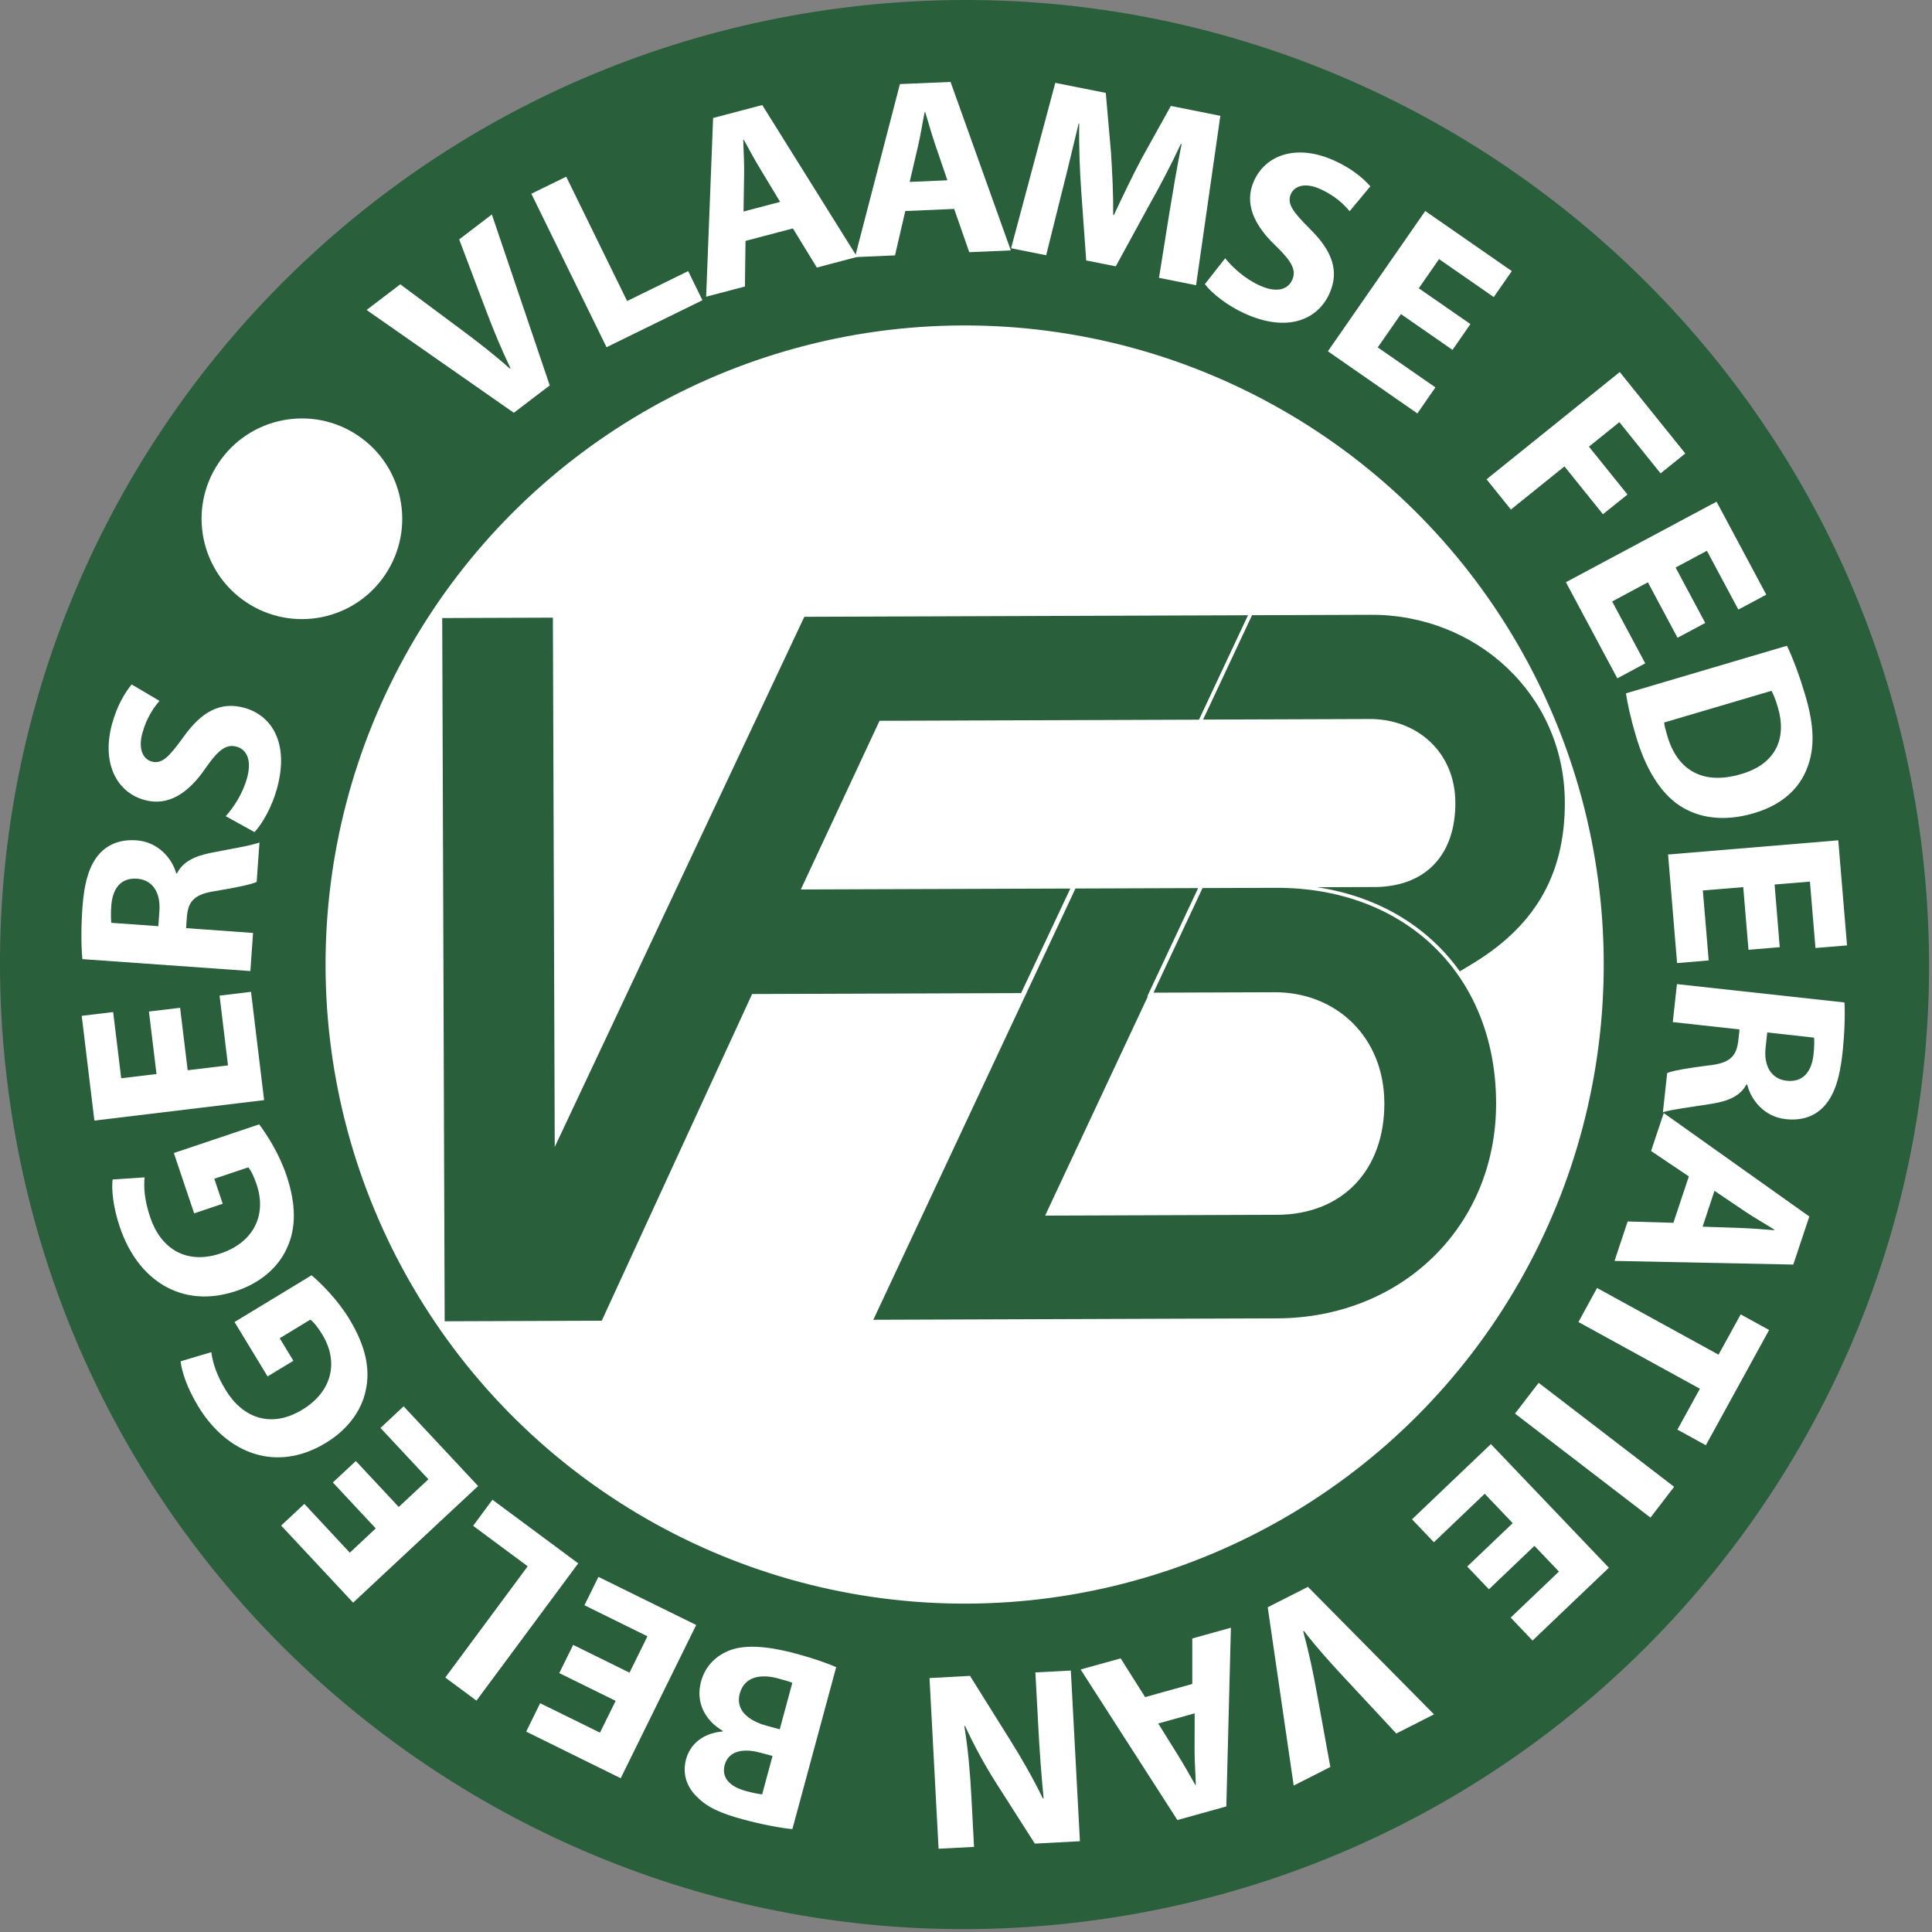 <?xml version="1.0" encoding="UTF-8" standalone="no"?>
<!DOCTYPE svg PUBLIC "-//W3C//DTD SVG 1.1//EN" "http://www.w3.org/Graphics/SVG/1.1/DTD/svg11.dtd">
<svg width="100%" height="100%" viewBox="0 0 513 513" version="1.1" xmlns="http://www.w3.org/2000/svg" xmlns:xlink="http://www.w3.org/1999/xlink" xml:space="preserve" xmlns:serif="http://www.serif.com/" style="fill-rule:evenodd;clip-rule:evenodd;stroke-miterlimit:10;">
    <rect x="0" y="0" width="513" height="513" fill="#808080" stroke="none"/>
    <g transform="matrix(1,0,0,1,-0,7.35665e-07)">
        <g transform="matrix(1,0,0,1,-100.807,2.498e-16)">
            <g id="Logo" transform="matrix(2.001,-0.007,0.007,2.001,99.925,0.896)">
                <g transform="matrix(-0.409,-3.589,-3.589,0.409,99.175,3.299)">
                    <path d="M-35.202,-39.445C-54.768,-39.444 -70.631,-23.582 -70.632,-4.015C-70.631,15.552 -54.769,31.415 -35.202,31.414C-15.634,31.414 0.227,15.552 0.229,-4.016C0.228,-23.583 -15.635,-39.445 -35.202,-39.445" style="fill:rgb(41,95,59);fill-rule:nonzero;"/>
                </g>
                <g transform="matrix(0,-3.612,-3.612,0,127.996,43.42)">
                    <path d="M-23.413,-23.414C-36.344,-23.414 -46.827,-12.933 -46.827,0C-46.827,12.929 -36.344,23.413 -23.413,23.413C-10.483,23.413 0,12.929 0,0C0,-12.933 -10.483,-23.414 -23.413,-23.414" style="fill:white;fill-rule:nonzero;"/>
                </g>
                <g transform="matrix(0,-3.612,-3.612,0,127.996,43.42)">
                    <circle cx="-23.414" cy="-0.001" r="23.414" style="fill:none;stroke:white;stroke-width:0.13px;"/>
                </g>
                <g transform="matrix(3.612,0,0,3.612,68.433,28.24)">
                    <path d="M0,7.289L-5.396,3.493L-4.155,2.554L-1.942,4.211C-1.322,4.678 -0.732,5.131 -0.14,5.665L-0.118,5.649C-0.45,4.952 -0.741,4.238 -1.004,3.536L-1.985,0.912L-0.781,0L1.323,6.288L0,7.289Z" style="fill:white;fill-rule:nonzero;"/>
                </g>
                <g transform="matrix(3.612,0,0,3.612,70.859,43.663)">
                    <path d="M0,-5.026L1.284,-5.648L3.505,-1.072L5.752,-2.164L6.272,-1.091L2.743,0.622L0,-5.026Z" style="fill:white;fill-rule:nonzero;"/>
                </g>
                <g transform="matrix(3.612,0,0,3.612,103.867,26.394)">
                    <path d="M0,0.086L-0.714,-1.108C-0.916,-1.438 -1.142,-1.862 -1.325,-2.199L-1.345,-2.196C-1.339,-1.809 -1.309,-1.326 -1.318,-0.951L-1.345,0.435L0,0.086ZM-1.276,1.515L-1.303,3.19L-2.73,3.56L-2.451,-3.005L-0.644,-3.474L2.821,2.118L1.341,2.503L0.466,1.063L-1.276,1.515Z" style="fill:white;fill-rule:nonzero;"/>
                </g>
                <g transform="matrix(3.612,0,0,3.612,126.071,21.02)">
                    <path d="M0,0.802L-0.443,-0.513C-0.567,-0.883 -0.699,-1.344 -0.807,-1.712L-0.824,-1.712C-0.903,-1.336 -0.979,-0.856 -1.066,-0.489L-1.385,0.857L0,0.802ZM-1.55,1.926L-1.933,3.554L-3.404,3.613L-1.731,-2.739L0.13,-2.811L2.322,3.387L0.795,3.446L0.246,1.855L-1.55,1.926Z" style="fill:white;fill-rule:nonzero;"/>
                </g>
                <g transform="matrix(3.612,0,0,3.612,155.509,20.613)">
                    <path d="M0,2.151C0.124,1.407 0.279,0.506 0.459,-0.387L0.434,-0.393C0.082,0.354 -0.351,1.176 -0.736,1.849L-1.974,4.097L-3.06,3.878L-3.232,1.361C-3.284,0.598 -3.317,-0.321 -3.299,-1.152L-3.319,-1.156C-3.524,-0.334 -3.746,0.611 -3.945,1.367L-4.53,3.681L-5.818,3.419L-4.173,-2.651L-2.319,-2.275L-2.136,-0.099C-2.09,0.653 -2.053,1.458 -2.063,2.207L-2.037,2.213C-1.719,1.537 -1.344,0.765 -1.001,0.122L0.07,-1.788L1.887,-1.418L0.973,4.802L-0.388,4.526L0,2.151Z" style="fill:white;fill-rule:nonzero;"/>
                </g>
                <g transform="matrix(3.612,0,0,3.612,162.9,29.183)">
                    <path d="M0,1.442C0.267,1.777 0.718,2.2 1.271,2.45C1.864,2.722 2.291,2.618 2.46,2.245C2.623,1.889 2.442,1.562 1.869,1.003C1.069,0.24 0.69,-0.568 1.069,-1.399C1.514,-2.374 2.667,-2.749 4.014,-2.135C4.66,-1.841 5.072,-1.49 5.342,-1.182L4.578,-0.271C4.4,-0.485 4.068,-0.832 3.506,-1.086C2.949,-1.341 2.56,-1.21 2.424,-0.914C2.259,-0.552 2.507,-0.241 3.117,0.374C3.957,1.206 4.192,1.948 3.825,2.754C3.387,3.713 2.28,4.191 0.712,3.476C0.058,3.178 -0.508,2.715 -0.75,2.39L0,1.442Z" style="fill:white;fill-rule:nonzero;"/>
                </g>
                <g transform="matrix(3.612,0,0,3.612,193.023,36.63)">
                    <path d="M0,2.776L-1.891,1.454L-2.746,2.675L-0.633,4.151L-1.299,5.106L-4.579,2.811L-0.984,-2.33L2.188,-0.111L1.522,0.841L-0.483,-0.561L-1.231,0.508L0.661,1.83L0,2.776Z" style="fill:white;fill-rule:nonzero;"/>
                </g>
                <g transform="matrix(3.612,0,0,3.612,215.206,68.534)">
                    <path d="M0,-5.222L2.397,-2.222L1.487,-1.493L-0.021,-3.38L-1.142,-2.484L0.268,-0.721L-0.636,0L-2.044,-1.762L-4.017,-0.184L-4.908,-1.298L0,-5.222Z" style="fill:white;fill-rule:nonzero;"/>
                </g>
                <g transform="matrix(3.612,0,0,3.612,222.748,72.276)">
                    <path d="M0,3.512L-1.082,1.471L-2.397,2.17L-1.189,4.448L-2.217,4.995L-4.094,1.457L1.451,-1.483L3.266,1.94L2.238,2.485L1.09,0.321L-0.062,0.931L1.02,2.971L0,3.512Z" style="fill:white;fill-rule:nonzero;"/>
                </g>
                <g transform="matrix(3.612,0,0,3.612,220.935,99.36)">
                    <path d="M0,-0.875C0.009,-0.75 0.062,-0.563 0.112,-0.392C0.462,0.844 1.377,1.452 2.817,1.031C4.073,0.675 4.522,-0.251 4.177,-1.423C4.091,-1.728 4.006,-1.917 3.946,-2.025L0,-0.875ZM4.521,-3.679C4.748,-3.2 4.982,-2.561 5.184,-1.872C5.519,-0.727 5.529,0.076 5.259,0.785C4.977,1.546 4.35,2.158 3.286,2.468C2.132,2.804 1.212,2.616 0.553,2.178C-0.162,1.697 -0.694,0.803 -1.037,-0.377C-1.245,-1.084 -1.348,-1.598 -1.401,-1.951L4.521,-3.679Z" style="fill:white;fill-rule:nonzero;"/>
                </g>
                <g transform="matrix(3.612,0,0,3.612,232.018,113.642)">
                    <path d="M0,3.532L-0.184,1.23L-1.669,1.346L-1.463,3.918L-2.625,4.011L-2.942,0.021L3.313,-0.479L3.621,3.383L2.461,3.475L2.266,1.035L0.968,1.137L1.149,3.44L0,3.532Z" style="fill:white;fill-rule:nonzero;"/>
                </g>
                <g transform="matrix(3.612,0,0,3.612,234.469,142.665)">
                    <path d="M0,-1.464L-0.062,-0.908C-0.142,-0.206 0.162,0.25 0.708,0.313C1.281,0.376 1.612,0.022 1.695,-0.624C1.733,-0.967 1.728,-1.164 1.72,-1.267L0,-1.464ZM2.842,-2.556C2.864,-2.095 2.843,-1.412 2.758,-0.663C2.652,0.263 2.44,0.893 2.039,1.297C1.701,1.634 1.244,1.788 0.668,1.723C-0.127,1.634 -0.608,1.007 -0.742,0.449L-0.771,0.445C-0.994,0.861 -1.437,1.054 -2.028,1.146C-2.753,1.261 -3.589,1.362 -3.844,1.456L-3.681,0.014C-3.494,-0.068 -2.968,-0.16 -2.179,-0.258C-1.383,-0.335 -1.141,-0.581 -1.066,-1.152L-1.018,-1.579L-3.469,-1.857L-3.311,-3.252L2.842,-2.556Z" style="fill:white;fill-rule:nonzero;"/>
                </g>
                <g transform="matrix(3.612,0,0,3.612,225.801,153.094)">
                    <path d="M0,2.775L1.385,2.828C1.775,2.841 2.252,2.883 2.633,2.914L2.64,2.897C2.317,2.689 1.896,2.45 1.585,2.238L0.441,1.46L0,2.775ZM-0.499,0.927L-1.883,-0.011L-1.413,-1.404L3.922,2.415L3.327,4.179L-3.24,4.022L-2.752,2.575L-1.072,2.629L-0.499,0.927Z" style="fill:white;fill-rule:nonzero;"/>
                </g>
                <g transform="matrix(3.612,0,0,3.612,227.858,183.217)">
                    <path d="M0,-0.86L0.818,-2.337L1.861,-1.76L-0.478,2.466L-1.521,1.889L-0.69,0.389L-5.143,-2.077L-4.455,-3.326L0,-0.86Z" style="fill:white;fill-rule:nonzero;"/>
                </g>
                <g transform="matrix(-2.858,-2.21,-2.21,2.858,211.008,181.117)">
                    <rect x="-5.18" y="1.77" width="6.273" height="1.426" style="fill:white;"/>
                </g>
                <g transform="matrix(3.612,0,0,3.612,194.409,201.721)">
                    <path d="M0,1.768L1.677,0.18L0.652,-0.903L-1.221,0.872L-2.022,0.026L0.885,-2.728L5.204,1.83L2.39,4.496L1.59,3.649L3.369,1.965L2.472,1.018L0.794,2.607L0,1.768Z" style="fill:white;fill-rule:nonzero;"/>
                </g>
                <g transform="matrix(3.612,0,0,3.612,173.263,237.091)">
                    <path d="M0,-7.298L4.615,-2.598L3.227,-1.899L1.354,-3.926C0.827,-4.494 0.33,-5.048 -0.155,-5.679L-0.18,-5.667C0.019,-4.922 0.179,-4.168 0.309,-3.431L0.8,-0.678L-0.549,0L-1.48,-6.554L0,-7.298Z" style="fill:white;fill-rule:nonzero;"/>
                </g>
                <g transform="matrix(3.612,0,0,3.612,153.336,228.939)">
                    <path d="M0,-0.041L0.729,1.14C0.935,1.47 1.167,1.89 1.355,2.224L1.373,2.219C1.364,1.836 1.329,1.353 1.332,0.975L1.339,-0.409L0,-0.041ZM1.255,-1.488L1.261,-3.16L2.682,-3.55L2.491,3.015L0.691,3.509L-2.845,-2.035L-1.372,-2.438L-0.479,-1.012L1.255,-1.488Z" style="fill:white;fill-rule:nonzero;"/>
                </g>
                <g transform="matrix(3.612,0,0,3.612,141.763,245.31)">
                    <path d="M0,-6.53L0.312,-0.258L-1.345,-0.176L-2.761,-2.411C-3.167,-3.051 -3.579,-3.814 -3.893,-4.509L-3.921,-4.508C-3.788,-3.684 -3.716,-2.838 -3.669,-1.897L-3.579,-0.063L-4.882,0L-5.193,-6.271L-3.705,-6.347L-2.244,-3.993C-1.838,-3.342 -1.388,-2.553 -1.043,-1.833L-1.017,-1.843C-1.095,-2.67 -1.159,-3.552 -1.208,-4.576L-1.303,-6.465L0,-6.53Z" style="fill:white;fill-rule:nonzero;"/>
                </g>
                <g transform="matrix(3.612,0,0,3.612,104.799,237.568)">
                    <path d="M0,-3.971C-0.13,-4.026 -0.292,-4.071 -0.524,-4.134C-1.143,-4.305 -1.757,-4.22 -1.932,-3.583C-2.099,-2.973 -1.618,-2.58 -0.934,-2.393L-0.468,-2.265L0,-3.971ZM-0.736,-1.287L-1.187,-1.409C-1.904,-1.606 -2.369,-1.417 -2.493,-0.968C-2.62,-0.51 -2.335,-0.171 -1.716,-0.001C-1.42,0.08 -1.244,0.109 -1.123,0.124L-0.736,-1.287ZM-0.016,1.402C-0.396,1.373 -1.137,1.23 -1.82,1.043C-2.654,0.814 -3.144,0.592 -3.511,0.21C-3.873,-0.128 -4.065,-0.627 -3.914,-1.174C-3.767,-1.713 -3.315,-2.131 -2.565,-2.193L-2.558,-2.212C-3.197,-2.589 -3.567,-3.251 -3.353,-4.031C-3.203,-4.58 -2.834,-4.94 -2.372,-5.142C-1.836,-5.373 -1.046,-5.367 0.157,-5.037C0.83,-4.853 1.321,-4.67 1.614,-4.542L-0.016,1.402Z" style="fill:white;fill-rule:nonzero;"/>
                </g>
                <g transform="matrix(3.612,0,0,3.612,75.734,226.79)">
                    <path d="M0,-2.408L2.067,-1.381L2.73,-2.715L0.42,-3.863L0.937,-4.904L4.523,-3.124L1.73,2.496L-1.737,0.772L-1.22,-0.27L0.974,0.819L1.554,-0.347L-0.514,-1.374L0,-2.408Z" style="fill:white;fill-rule:nonzero;"/>
                </g>
                <g transform="matrix(3.612,0,0,3.612,62.876,198.79)">
                    <path d="M0,7.379L-1.142,6.526L1.9,2.45L-0.1,0.956L0.613,0L3.757,2.348L0,7.379Z" style="fill:white;fill-rule:nonzero;"/>
                </g>
                <g transform="matrix(3.612,0,0,3.612,46.981,205.147)">
                    <path d="M0,-3.2L1.571,-1.506L2.664,-2.52L0.91,-4.411L1.763,-5.203L4.489,-2.265L-0.117,2.003L-2.752,-0.838L-1.897,-1.631L-0.233,0.167L0.723,-0.721L-0.847,-2.415L0,-3.2Z" style="fill:white;fill-rule:nonzero;"/>
                </g>
                <g transform="matrix(3.612,0,0,3.612,41.191,195.089)">
                    <path d="M0,-7.244C0.352,-6.946 0.957,-6.341 1.384,-5.629C1.977,-4.647 2.156,-3.787 1.975,-3.004C1.811,-2.23 1.271,-1.536 0.476,-1.069C-1.317,0 -3.124,-0.686 -4.185,-2.451C-4.603,-3.145 -4.79,-3.763 -4.82,-4.101L-3.692,-4.433C-3.641,-4.062 -3.525,-3.631 -3.169,-3.04C-2.559,-2.026 -1.523,-1.606 -0.357,-2.307C0.753,-2.975 0.989,-4.064 0.39,-5.062C0.221,-5.343 0.054,-5.547 -0.052,-5.614L-1.177,-4.936L-0.678,-4.105L-1.628,-3.534L-2.835,-5.537L0,-7.244Z" style="fill:white;fill-rule:nonzero;"/>
                </g>
                <g transform="matrix(3.612,0,0,3.612,34.31,173.34)">
                    <path d="M0,-6.774C0.279,-6.407 0.735,-5.685 0.997,-4.897C1.357,-3.81 1.346,-2.933 0.997,-2.208C0.667,-1.49 -0.01,-0.929 -0.888,-0.648C-2.872,0 -4.483,-1.064 -5.131,-3.018C-5.389,-3.786 -5.434,-4.428 -5.391,-4.767L-4.217,-4.842C-4.25,-4.468 -4.229,-4.023 -4.013,-3.369C-3.639,-2.246 -2.72,-1.609 -1.431,-2.038C-0.202,-2.447 0.269,-3.457 -0.1,-4.564C-0.202,-4.872 -0.319,-5.107 -0.408,-5.195L-1.655,-4.782L-1.349,-3.862L-2.4,-3.513L-3.138,-5.732L0,-6.774Z" style="fill:white;fill-rule:nonzero;"/>
                </g>
                <g transform="matrix(3.612,0,0,3.612,23.875,146.211)">
                    <path d="M0,-3.556L0.27,-1.261L1.751,-1.434L1.451,-3.998L2.607,-4.133L3.074,-0.153L-3.164,0.577L-3.616,-3.273L-2.46,-3.408L-2.173,-0.975L-0.876,-1.126L-1.146,-3.423L0,-3.556Z" style="fill:white;fill-rule:nonzero;"/>
                </g>
                <g transform="matrix(3.612,0,0,3.612,21.023,116.974)">
                    <path d="M0,1.537L0.041,0.979C0.093,0.275 -0.228,-0.169 -0.774,-0.209C-1.352,-0.252 -1.668,0.117 -1.725,0.766C-1.751,1.11 -1.736,1.306 -1.728,1.408L0,1.537ZM-2.795,2.738C-2.837,2.279 -2.842,1.596 -2.787,0.846C-2.716,-0.085 -2.529,-0.723 -2.144,-1.141C-1.818,-1.491 -1.366,-1.661 -0.792,-1.619C0.006,-1.559 0.51,-0.954 0.665,-0.401L0.692,-0.399C0.903,-0.821 1.338,-1.031 1.927,-1.147C2.645,-1.288 3.477,-1.422 3.726,-1.525L3.618,-0.076C3.433,0.012 2.913,0.121 2.13,0.25C1.338,0.36 1.104,0.61 1.051,1.187L1.019,1.613L3.479,1.798L3.375,3.198L-2.795,2.738Z" style="fill:white;fill-rule:nonzero;"/>
                </g>
                <g transform="matrix(3.612,0,0,3.612,30.016,92.561)">
                    <path d="M0,4.264C0.29,3.948 0.633,3.433 0.792,2.851C0.964,2.222 0.795,1.818 0.401,1.71C0.024,1.606 -0.271,1.834 -0.73,2.491C-1.355,3.399 -2.093,3.903 -2.973,3.661C-4.005,3.378 -4.558,2.3 -4.167,0.872C-3.979,0.19 -3.697,-0.273 -3.438,-0.588L-2.418,0.02C-2.602,0.231 -2.89,0.615 -3.053,1.206C-3.215,1.8 -3.023,2.161 -2.71,2.247C-2.324,2.353 -2.061,2.057 -1.549,1.358C-0.863,0.399 -0.167,0.049 0.686,0.282C1.701,0.561 2.348,1.577 1.892,3.239C1.702,3.93 1.336,4.563 1.054,4.852L0,4.264Z" style="fill:white;fill-rule:nonzero;"/>
                </g>
                <g transform="matrix(3.612,0,0,3.612,159.376,161.015)">
                    <path d="M0,-18.043L-11.741,-18.043L-14.593,-11.986L-4.692,-11.986L-6.575,-8.022L-16.457,-8.022L-22.023,3.961L-27.9,3.961L-27.9,-22.004L-23.704,-22.004L-23.704,-2.782L-14.573,-22.003L1.875,-22.003L0,-18.043Z" style="fill:rgb(41,95,59);fill-rule:nonzero;stroke:white;stroke-width:0.13px;"/>
                </g>
                <g transform="matrix(3.612,0,0,3.612,170.242,93.302)">
                    <path d="M0,6.744L3.474,6.744C5.283,6.696 6.288,5.543 6.288,3.72C6.288,1.872 4.892,0.701 3.218,0.701L-3.007,0.701L-1.133,-3.257L3.285,-3.257C7.142,-3.257 10.44,-0.312 10.44,3.72C10.44,6.554 9.173,8.399 6.952,9.721L6.483,10.001" style="fill:rgb(41,95,59);fill-rule:nonzero;stroke:white;stroke-width:0.13px;"/>
                </g>
                <g transform="matrix(3.612,0,0,3.612,152.599,160.997)">
                    <path d="M0,-8.015L4.568,-8.015C6.791,-8.015 8.526,-6.393 8.526,-3.995C8.526,-1.596 7.03,0.032 4.632,0.032L-3.784,0.032L1.897,-11.981L-2.771,-11.981L-10.314,3.966L4.632,3.966C9.223,3.966 12.761,0.596 12.761,-3.995C12.761,-8.758 9.396,-11.981 4.632,-11.981L1.88,-11.981L0,-8.015Z" style="fill:rgb(41,95,59);fill-rule:nonzero;stroke:white;stroke-width:0.13px;"/>
                </g>
                <g transform="matrix(3,2.013,2.013,-3,27.944,73.58)">
                    <path d="M2.053,-0.625C0.018,-0.624 -1.633,1.025 -1.631,3.061C-1.631,5.096 0.018,6.745 2.053,6.745C4.09,6.745 5.738,5.094 5.738,3.06C5.739,1.024 4.088,-0.625 2.053,-0.625" style="fill:white;fill-rule:nonzero;"/>
                </g>
            </g>
        </g>
    </g>
</svg>
